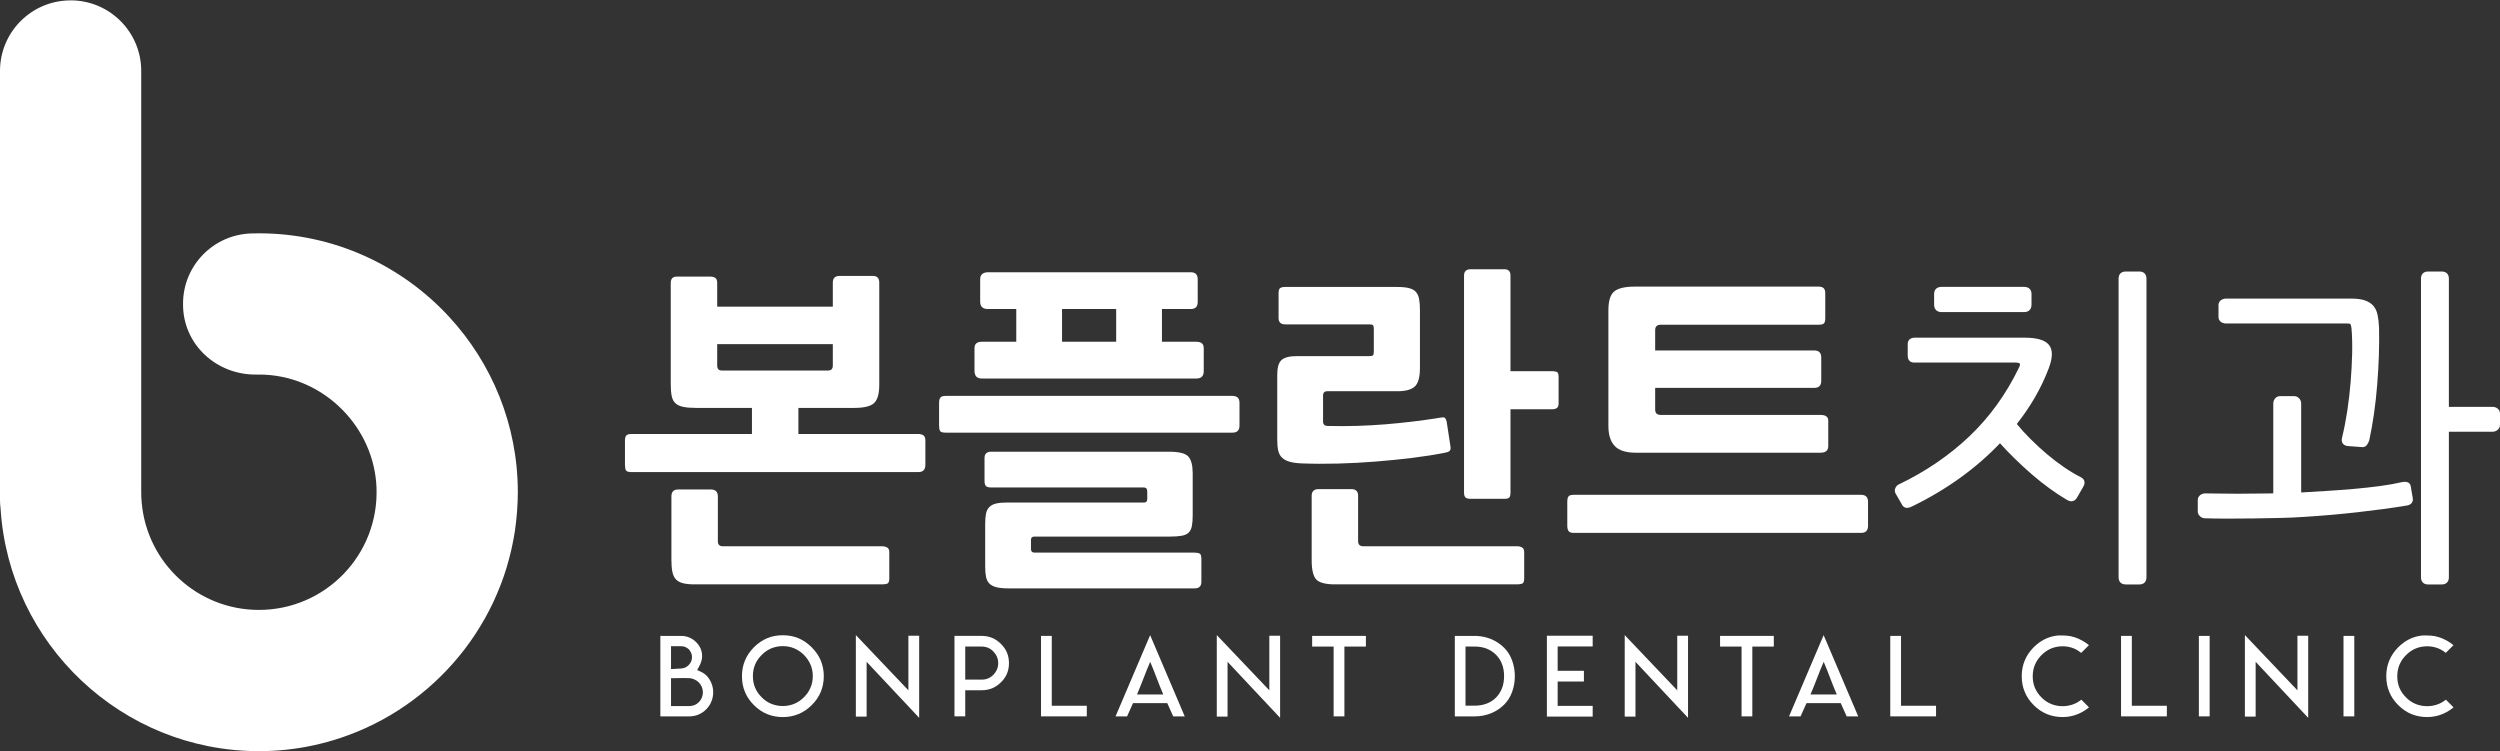 <?xml version="1.0" encoding="utf-8"?>
<!-- Generator: Adobe Illustrator 16.0.0, SVG Export Plug-In . SVG Version: 6.00 Build 0)  -->
<!DOCTYPE svg PUBLIC "-//W3C//DTD SVG 1.1//EN" "http://www.w3.org/Graphics/SVG/1.1/DTD/svg11.dtd">
<svg version="1.1" id="Layer_1" xmlns="http://www.w3.org/2000/svg" xmlns:xlink="http://www.w3.org/1999/xlink" x="0px" y="0px"
	 width="265.238px" height="79.694px" viewBox="0 0 265.238 79.694" enable-background="new 0 0 265.238 79.694"
	 xml:space="preserve">
<rect x="0" y="0" width="265.238" height="79.694" fill="#333333" stroke="none"/>
<g>
	<defs>
		<rect id="SVGID_1_" x="-77.036" y="-167.712" width="425.197" height="425.197"/>
	</defs>
	<clipPath id="SVGID_2_">
		<use xlink:href="#SVGID_1_"  overflow="visible"/>
	</clipPath>
	<g clip-path="url(#SVGID_2_)">
		<defs>
			<rect id="SVGID_3_" x="-77.036" y="-167.712" width="425.197" height="425.197"/>
		</defs>
		<clipPath id="SVGID_4_">
			<use xlink:href="#SVGID_3_"  overflow="visible"/>
		</clipPath>
		<path clip-path="url(#SVGID_4_)" fill="#FFFFFF" d="M97.434,50.086H67.015c-0.331,0-0.531-0.059-0.602-0.177
			c-0.071-0.118-0.107-0.319-0.107-0.604v-2.552c0-0.26,0.047-0.443,0.142-0.55c0.094-0.106,0.284-0.159,0.567-0.159h12.763v-2.766
			h-5.885c-0.567,0-1.028-0.035-1.382-0.106c-0.355-0.071-0.633-0.195-0.833-0.372c-0.202-0.177-0.338-0.431-0.408-0.762
			c-0.071-0.331-0.107-0.768-0.107-1.312V30.02c0-0.449,0.213-0.674,0.638-0.674h3.546c0.236,0,0.419,0.048,0.549,0.142
			c0.13,0.095,0.195,0.272,0.195,0.532v2.517h12.267v-2.552c0-0.473,0.236-0.71,0.709-0.71h3.545c0.449,0,0.674,0.237,0.674,0.71
			v10.848c0,0.922-0.177,1.56-0.532,1.914c-0.354,0.355-1.076,0.532-2.163,0.532h-5.884v2.766h12.727
			c0.213,0,0.39,0.047,0.532,0.142c0.141,0.095,0.213,0.283,0.213,0.567v2.552C98.179,49.826,97.93,50.086,97.434,50.086
			 M93.605,61.998H73.68c-0.496,0-0.903-0.041-1.222-0.123c-0.32-0.084-0.568-0.22-0.745-0.408c-0.177-0.189-0.301-0.45-0.373-0.78
			c-0.07-0.33-0.106-0.744-0.106-1.24v-6.772c0-0.496,0.236-0.744,0.709-0.744h3.475c0.496,0,0.744,0.248,0.744,0.744v4.751
			c0,0.355,0.178,0.532,0.532,0.532h16.911c0.189,0,0.36,0.041,0.514,0.124c0.154,0.082,0.231,0.254,0.231,0.514v2.766
			c0,0.331-0.077,0.52-0.231,0.567C93.965,61.975,93.794,61.998,93.605,61.998 M88.358,36.508H76.091v2.269
			c0,0.354,0.165,0.532,0.497,0.532h11.274c0.33,0,0.496-0.178,0.496-0.532V36.508z"/>
		<path clip-path="url(#SVGID_4_)" fill="#FFFFFF" d="M130.759,45.902H100.34c-0.331,0-0.531-0.058-0.602-0.177
			c-0.071-0.118-0.106-0.307-0.106-0.567v-2.411c0-0.26,0.046-0.449,0.141-0.567c0.094-0.118,0.284-0.177,0.567-0.177h30.419
			c0.213,0,0.39,0.053,0.532,0.159c0.142,0.106,0.213,0.301,0.213,0.585v2.411C131.504,45.654,131.256,45.902,130.759,45.902
			 M126.93,40.159h-22.76c-0.521,0-0.78-0.271-0.78-0.816v-2.41c0-0.449,0.259-0.674,0.78-0.674h3.651v-3.474h-3.013
			c-0.544,0-0.816-0.26-0.816-0.78V29.63c0-0.261,0.077-0.449,0.231-0.568c0.153-0.118,0.348-0.177,0.585-0.177h21.52
			c0.496,0,0.744,0.248,0.744,0.745v2.411c0,0.496-0.248,0.744-0.744,0.744h-3.05v3.474h3.652c0.52,0,0.781,0.225,0.781,0.674v2.446
			C127.711,39.899,127.45,40.159,126.93,40.159 M126.753,62.424H106.97c-0.52,0-0.939-0.041-1.258-0.124
			c-0.32-0.083-0.567-0.213-0.745-0.391c-0.177-0.177-0.295-0.414-0.354-0.709c-0.06-0.296-0.089-0.656-0.089-1.081v-4.538
			c0-0.448,0.029-0.814,0.089-1.099c0.059-0.284,0.177-0.514,0.354-0.691c0.178-0.177,0.42-0.302,0.727-0.373
			c0.307-0.069,0.721-0.105,1.241-0.105H121.4c0.213,0,0.319-0.13,0.319-0.39v-0.78c0-0.284-0.119-0.425-0.355-0.425h-16.202
			c-0.26,0-0.443-0.048-0.549-0.143c-0.107-0.094-0.16-0.284-0.16-0.567v-2.41c0-0.449,0.236-0.674,0.709-0.674h18.861
			c1.064,0,1.749,0.172,2.057,0.514c0.306,0.343,0.46,0.939,0.46,1.791v4.431c0,0.474-0.029,0.857-0.088,1.152
			c-0.06,0.296-0.172,0.526-0.337,0.691c-0.166,0.165-0.414,0.278-0.745,0.338c-0.331,0.058-0.756,0.088-1.276,0.088h-14.358
			c-0.237,0-0.355,0.119-0.355,0.354v0.957c0,0.26,0.13,0.391,0.39,0.391h16.947c0.259,0,0.448,0.035,0.567,0.105
			c0.118,0.071,0.177,0.26,0.177,0.568v2.41C127.462,62.188,127.226,62.424,126.753,62.424 M112.678,36.259h5.743v-3.474h-5.743
			V36.259z"/>
		<path clip-path="url(#SVGID_4_)" fill="#FFFFFF" d="M153.307,48.03c-1.063,0.213-2.222,0.396-3.474,0.55
			c-1.253,0.154-2.547,0.283-3.882,0.389c-1.336,0.107-2.673,0.179-4.007,0.213c-1.336,0.036-2.618,0.03-3.847-0.018
			c-0.52-0.023-0.946-0.082-1.277-0.177c-0.33-0.095-0.597-0.236-0.797-0.426c-0.2-0.188-0.337-0.437-0.407-0.743
			c-0.071-0.308-0.106-0.687-0.106-1.136v-6.949c0-0.756,0.153-1.27,0.461-1.542c0.307-0.272,0.838-0.408,1.595-0.408h7.693
			c0.213,0,0.349-0.029,0.408-0.089c0.059-0.058,0.089-0.195,0.089-0.407v-2.376c0-0.212-0.03-0.348-0.089-0.408
			c-0.06-0.058-0.195-0.088-0.408-0.088h-8.899c-0.472,0-0.708-0.224-0.708-0.674v-2.659c0-0.259,0.054-0.431,0.159-0.514
			c0.107-0.082,0.29-0.124,0.549-0.124h11.877c0.521,0,0.94,0.042,1.26,0.124c0.318,0.083,0.561,0.219,0.727,0.408
			c0.165,0.19,0.277,0.438,0.336,0.745c0.06,0.307,0.089,0.697,0.089,1.17v6.133c0,0.992-0.183,1.654-0.549,1.985
			c-0.367,0.331-0.975,0.497-1.826,0.497h-7.444c-0.309,0-0.461,0.154-0.461,0.46v2.766c0,0.307,0.177,0.461,0.531,0.461
			c2.079,0.047,4.118-0.012,6.115-0.178c1.997-0.165,3.941-0.401,5.832-0.708c0.236-0.048,0.39-0.036,0.461,0.035
			c0.071,0.071,0.13,0.201,0.177,0.39l0.391,2.552c0.048,0.261,0.029,0.438-0.054,0.533
			C153.737,47.912,153.566,47.983,153.307,48.03 M160.965,61.998h-19.322c-1.016,0-1.684-0.177-2.003-0.531
			s-0.478-1.029-0.478-2.021v-6.844c0-0.472,0.247-0.709,0.743-0.709h3.475c0.473,0,0.709,0.237,0.709,0.709v4.822
			c0,0.355,0.188,0.532,0.568,0.532h16.308c0.188,0,0.36,0.041,0.514,0.124c0.153,0.082,0.23,0.254,0.23,0.514v2.766
			c0,0.331-0.077,0.52-0.23,0.567C161.325,61.975,161.153,61.998,160.965,61.998 M164.651,43.421h-4.396v8.828
			c0,0.26-0.042,0.438-0.124,0.532c-0.083,0.094-0.254,0.142-0.514,0.142h-3.581c-0.261,0-0.443-0.048-0.551-0.142
			c-0.105-0.095-0.158-0.272-0.158-0.532V29.24c0-0.449,0.235-0.674,0.709-0.674h3.581c0.425,0,0.638,0.225,0.638,0.674v10.139
			h4.396c0.189,0,0.355,0.024,0.497,0.071c0.142,0.048,0.212,0.225,0.212,0.532v2.801c0,0.26-0.064,0.431-0.194,0.514
			S164.865,43.421,164.651,43.421"/>
		<path clip-path="url(#SVGID_4_)" fill="#FFFFFF" d="M197.445,56.538H166.99c-0.307,0-0.502-0.07-0.585-0.212
			c-0.082-0.143-0.123-0.319-0.123-0.532v-2.553c0-0.26,0.041-0.448,0.123-0.567c0.083-0.118,0.278-0.177,0.585-0.177h30.455
			c0.496,0,0.744,0.248,0.744,0.744v2.553C198.189,56.291,197.941,56.538,197.445,56.538 M193.155,48.03H173.55
			c-1.04,0-1.785-0.236-2.233-0.709c-0.449-0.473-0.674-1.183-0.674-2.127V32.927c0-1.016,0.213-1.69,0.638-2.021
			c0.427-0.331,1.136-0.496,2.127-0.496h19.57c0.449,0,0.674,0.225,0.674,0.673v2.695c0,0.26-0.048,0.437-0.142,0.532
			c-0.095,0.094-0.272,0.141-0.532,0.141h-16.769c-0.402,0-0.603,0.19-0.603,0.567v2.163h16.875c0.496,0,0.745,0.248,0.745,0.744
			v2.483c0,0.496-0.249,0.744-0.745,0.744h-16.875v2.304c0,0.379,0.2,0.567,0.603,0.567h16.946c0.544,0,0.815,0.202,0.815,0.603
			v2.695C193.971,47.794,193.699,48.03,193.155,48.03"/>
		<path clip-path="url(#SVGID_4_)" fill="#FFFFFF" d="M226.978,28.806h-1.454c-0.472,0-0.752,0.281-0.752,0.753v31.693
			c0,0.473,0.28,0.754,0.752,0.754h1.454c0.471,0,0.752-0.281,0.752-0.754V29.56C227.729,29.087,227.448,28.806,226.978,28.806"/>
		<path clip-path="url(#SVGID_4_)" fill="#FFFFFF" d="M220.781,50.637c-0.556-0.277-1.147-0.629-1.761-1.046
			c-0.617-0.42-1.236-0.892-1.841-1.402s-1.208-1.067-1.792-1.652c-0.526-0.525-1.001-1.048-1.413-1.556
			c0.707-0.899,1.346-1.833,1.896-2.778c0.583-0.999,1.085-2.05,1.49-3.122c0.44-1.168,0.443-1.988,0.01-2.507
			c-0.423-0.503-1.271-0.748-2.59-0.748h-11.628c-0.473,0-0.753,0.255-0.753,0.682v1.241c0,0.45,0.255,0.718,0.682,0.718h10.742
			c0.327,0,0.438,0.075,0.476,0.12c0.025,0.029,0.034,0.156-0.104,0.433c-1.353,2.796-3.117,5.24-5.246,7.265
			c-2.133,2.027-4.646,3.742-7.452,5.088c-0.179,0.071-0.319,0.209-0.405,0.398c-0.094,0.209-0.084,0.42,0.029,0.606l0.667,1.156
			c0.099,0.201,0.245,0.284,0.351,0.319c0.063,0.021,0.129,0.032,0.198,0.032c0.141,0,0.294-0.042,0.464-0.128
			c1.826-0.878,3.569-1.91,5.181-3.072c1.534-1.106,2.948-2.335,4.206-3.657c0.47,0.525,0.977,1.054,1.51,1.575
			c0.597,0.587,1.221,1.163,1.854,1.713c0.618,0.537,1.263,1.05,1.914,1.521c0.643,0.465,1.257,0.868,1.824,1.198
			c0.22,0.136,0.429,0.182,0.62,0.133c0.18-0.045,0.33-0.167,0.446-0.364l0.673-1.169c0.122-0.211,0.159-0.409,0.108-0.588
			C221.092,50.878,220.975,50.741,220.781,50.637"/>
		<path clip-path="url(#SVGID_4_)" fill="#FFFFFF" d="M205.989,33.112h8.757c0.493,0,0.788-0.295,0.788-0.788v-1.135
			c0-0.471-0.295-0.752-0.788-0.752h-8.757c-0.493,0-0.788,0.281-0.788,0.752v1.135C205.201,32.817,205.496,33.112,205.989,33.112"
			/>
		<path clip-path="url(#SVGID_4_)" fill="#FFFFFF" d="M236.159,34.318h12.763c0.339,0,0.432,0.047,0.437,0.047
			c0.007,0.007,0.07,0.094,0.123,0.463c0.07,0.807,0.094,1.71,0.071,2.684c-0.024,0.976-0.078,1.985-0.159,2.999
			c-0.083,1.018-0.201,2.044-0.353,3.049c-0.152,1.005-0.336,1.952-0.543,2.802c-0.083,0.282-0.063,0.515,0.059,0.688
			c0.12,0.169,0.321,0.263,0.594,0.279l1.396,0.103c0.038,0.006,0.075,0.01,0.112,0.01c0.192,0,0.359-0.089,0.477-0.257
			c0.096-0.137,0.173-0.29,0.236-0.482c0.189-0.879,0.357-1.827,0.5-2.819c0.141-0.99,0.255-2.015,0.338-3.047
			c0.082-1.027,0.142-2.063,0.178-3.079c0.035-1.015,0.041-2.022,0.019-2.998c-0.025-0.508-0.074-0.95-0.147-1.315
			c-0.079-0.395-0.228-0.725-0.445-0.984c-0.22-0.259-0.525-0.458-0.911-0.591c-0.367-0.126-0.854-0.191-1.447-0.191h-13.295
			c-0.166,0-0.329,0.048-0.487,0.143c-0.194,0.117-0.301,0.308-0.301,0.539v1.276c0,0.193,0.079,0.364,0.229,0.495
			C235.742,34.255,235.93,34.318,236.159,34.318"/>
		<path clip-path="url(#SVGID_4_)" fill="#FFFFFF" d="M264.98,43.343c-0.152-0.118-0.33-0.178-0.53-0.178h-4.636V29.559
			c0-0.471-0.281-0.752-0.753-0.752h-1.453c-0.473,0-0.753,0.281-0.753,0.752v31.695c0,0.471,0.28,0.753,0.753,0.753h1.453
			c0.472,0,0.753-0.282,0.753-0.753V45.805h4.636c0.207,0,0.39-0.07,0.543-0.206c0.203-0.18,0.245-0.377,0.245-0.511v-1.206
			C265.238,43.661,265.149,43.475,264.98,43.343"/>
		<path clip-path="url(#SVGID_4_)" fill="#FFFFFF" d="M255.565,51.237c-0.16-0.119-0.389-0.15-0.699-0.091l-0.011,0.002
			c-0.697,0.163-1.494,0.305-2.368,0.421c-0.876,0.117-1.796,0.218-2.737,0.3c-0.943,0.083-1.886,0.153-2.829,0.212
			c-0.944,0.061-1.831,0.113-2.644,0.159c-0.044,0-0.089,0.002-0.133,0.006v-9.428c0-0.205-0.069-0.388-0.207-0.543
			c-0.182-0.203-0.377-0.245-0.511-0.245h-1.524c-0.221,0-0.408,0.089-0.538,0.257c-0.119,0.151-0.179,0.33-0.179,0.531v9.529
			c-0.582,0.001-1.179,0.007-1.787,0.018c-1.392,0.024-2.694,0.024-3.873,0c-0.592-0.012-1.114-0.018-1.565-0.018
			c-0.198,0-0.377,0.06-0.528,0.178c-0.169,0.132-0.26,0.318-0.26,0.539v1.205c0,0.134,0.043,0.331,0.246,0.51
			c0.153,0.138,0.336,0.207,0.532,0.207h0.001c0.665,0.024,1.454,0.036,2.367,0.036c0.912,0,1.846-0.006,2.804-0.019
			c0.959-0.012,1.899-0.028,2.822-0.053c0.911-0.021,1.726-0.058,2.421-0.106c1.9-0.116,3.825-0.283,5.72-0.495
			c1.896-0.213,3.653-0.451,5.218-0.707c0.267-0.036,0.461-0.133,0.576-0.29c0.069-0.095,0.145-0.258,0.104-0.505l-0.211-1.227
			C255.751,51.416,255.648,51.299,255.565,51.237"/>
		<path clip-path="url(#SVGID_4_)" fill="#FFFFFF" d="M71.64,67.466h0.643c0.291,0,0.576,0.057,0.855,0.172
			c0.276,0.118,0.517,0.283,0.724,0.494c0.203,0.206,0.36,0.434,0.471,0.683c0.107,0.256,0.161,0.532,0.161,0.827
			c0,0.142-0.029,0.314-0.087,0.517c-0.061,0.207-0.145,0.403-0.252,0.592l-0.19,0.339l0.356,0.161
			c0.119,0.057,0.237,0.122,0.356,0.194c0.096,0.065,0.18,0.133,0.253,0.201c0.237,0.249,0.419,0.526,0.545,0.832
			c0.127,0.299,0.19,0.622,0.19,0.972c0,0.352-0.063,0.677-0.19,0.976c-0.126,0.31-0.308,0.585-0.545,0.827
			c-0.238,0.241-0.513,0.428-0.827,0.562c-0.31,0.127-0.632,0.19-0.965,0.19h-1.217h-0.367h-0.293h-1.2v-8.538H71.64z
			 M71.192,70.984l0.373-0.017c0.138-0.007,0.326-0.019,0.563-0.034c0.054-0.004,0.101-0.006,0.143-0.006l0.023-0.006
			c0.18-0.022,0.32-0.057,0.419-0.104c0.123-0.058,0.247-0.148,0.374-0.275c0.107-0.115,0.189-0.241,0.247-0.379
			c0.057-0.138,0.086-0.287,0.086-0.448c0-0.156-0.029-0.304-0.086-0.442c-0.058-0.134-0.14-0.26-0.247-0.379
			c-0.104-0.099-0.226-0.181-0.368-0.247c-0.138-0.057-0.283-0.086-0.436-0.086H71.64h-0.086h-0.362v0.356v1.693V70.984z
			 M71.192,74.913h0.362h0.367h1.217c0.18,0,0.362-0.036,0.546-0.109c0.184-0.077,0.339-0.182,0.465-0.315
			c0.126-0.123,0.231-0.281,0.316-0.478c0.072-0.187,0.109-0.375,0.109-0.562c0-0.188-0.037-0.373-0.109-0.558
			c-0.077-0.184-0.182-0.345-0.316-0.482c-0.142-0.139-0.293-0.243-0.454-0.316c-0.176-0.084-0.354-0.132-0.534-0.143
			c-0.195-0.013-0.381-0.017-0.559-0.015c-0.179,0.001-0.357,0.004-0.537,0.008c-0.088,0-0.176,0.001-0.261,0.004
			c-0.087,0.002-0.17,0.003-0.25,0.003h-0.362v0.355v2.245V74.913z"/>
		<path clip-path="url(#SVGID_4_)" fill="#FFFFFF" d="M84.713,67.712c0.502,0.211,0.971,0.532,1.407,0.965
			c0.429,0.43,0.748,0.896,0.959,1.401c0.214,0.517,0.322,1.072,0.322,1.665c0,0.597-0.108,1.151-0.322,1.665
			c-0.211,0.509-0.53,0.976-0.959,1.4c-0.421,0.422-0.89,0.739-1.407,0.953c-0.516,0.211-1.069,0.316-1.659,0.316
			c-0.597,0-1.152-0.105-1.665-0.316c-0.513-0.21-0.98-0.527-1.401-0.953c-0.433-0.428-0.75-0.896-0.953-1.405
			c-0.211-0.498-0.316-1.052-0.316-1.66c0-0.605,0.105-1.158,0.316-1.659c0.203-0.502,0.52-0.973,0.953-1.413
			c0.429-0.429,0.896-0.748,1.401-0.959c0.497-0.21,1.053-0.316,1.665-0.316C83.659,67.396,84.212,67.502,84.713,67.712
			 M81.831,68.786c-0.386,0.169-0.727,0.401-1.022,0.701c-0.314,0.313-0.547,0.655-0.7,1.026c-0.154,0.376-0.23,0.781-0.23,1.219
			c0,0.443,0.076,0.849,0.23,1.217c0.149,0.371,0.382,0.714,0.7,1.027c0.295,0.307,0.636,0.538,1.022,0.695
			c0.383,0.156,0.79,0.235,1.223,0.235c0.429,0,0.832-0.079,1.212-0.235c0.379-0.157,0.721-0.389,1.027-0.695
			c0.314-0.313,0.548-0.656,0.701-1.027c0.161-0.371,0.241-0.777,0.241-1.217c0-0.434-0.08-0.84-0.241-1.219
			c-0.157-0.366-0.389-0.71-0.695-1.026c-0.306-0.304-0.651-0.536-1.033-0.701c-0.38-0.157-0.783-0.235-1.212-0.235
			C82.621,68.551,82.214,68.629,81.831,68.786"/>
		<polygon clip-path="url(#SVGID_4_)" fill="#FFFFFF" points="96.377,73.241 96.377,72.226 96.377,67.448 97.519,67.448 
			97.519,76.158 91.944,70.216 91.944,70.871 91.944,76.026 90.802,76.026 90.802,67.38 		"/>
		<path clip-path="url(#SVGID_4_)" fill="#FFFFFF" d="M101.265,73.586v-3.237v-2.884h1.498h1.39c0.401,0,0.771,0.071,1.108,0.213
			c0.333,0.139,0.645,0.351,0.936,0.638c0.283,0.28,0.497,0.59,0.643,0.93c0.137,0.341,0.206,0.71,0.206,1.108
			c0,0.401-0.069,0.771-0.206,1.107c-0.142,0.334-0.354,0.643-0.638,0.926c-0.287,0.282-0.601,0.495-0.941,0.637
			c-0.341,0.138-0.71,0.207-1.108,0.207h-1.39h-0.356v0.355v2.417h-1.142V73.586z M102.407,72.1h0.356l1.39,0.006
			c0.244,0,0.469-0.042,0.671-0.127c0.199-0.08,0.389-0.208,0.569-0.385c0.164-0.172,0.291-0.361,0.379-0.568
			c0.088-0.195,0.132-0.419,0.132-0.672c0-0.245-0.044-0.467-0.132-0.666c-0.077-0.191-0.203-0.381-0.379-0.568
			c-0.169-0.172-0.356-0.303-0.563-0.391c-0.207-0.088-0.433-0.132-0.677-0.132h-1.39h-0.356v0.355v1.396v1.395V72.1z"/>
		<polygon clip-path="url(#SVGID_4_)" fill="#FFFFFF" points="111.588,67.465 111.588,74.517 111.588,74.878 111.944,74.878 
			115.303,74.878 115.303,76.003 110.446,76.003 110.446,67.465 		"/>
		<path clip-path="url(#SVGID_4_)" fill="#FFFFFF" d="M125.694,76.003h-1.223l-0.631-1.406h-1.818h-1.812l-0.631,1.406h-1.223
			l3.669-8.618L125.694,76.003z M122.022,73.678h1.398c-0.233-0.536-0.466-1.111-0.697-1.728c-0.232-0.616-0.463-1.194-0.692-1.734
			c-0.234,0.54-0.468,1.118-0.703,1.734c-0.236,0.616-0.469,1.191-0.698,1.728H122.022z"/>
		<polygon clip-path="url(#SVGID_4_)" fill="#FFFFFF" points="134.67,73.241 134.67,72.226 134.67,67.448 135.813,67.448 
			135.813,76.158 130.237,70.216 130.237,70.871 130.237,76.026 129.095,76.026 129.095,67.38 		"/>
		<polygon clip-path="url(#SVGID_4_)" fill="#FFFFFF" points="142.996,67.465 144.915,67.465 144.915,68.597 142.996,68.597 
			142.635,68.597 142.635,68.952 142.635,76.003 141.492,76.003 141.492,68.952 141.492,68.597 141.131,68.597 139.213,68.597 
			139.213,67.465 141.131,67.465 		"/>
		<path clip-path="url(#SVGID_4_)" fill="#FFFFFF" d="M156.692,67.472c0.536,0.03,1.028,0.137,1.476,0.321
			c0.529,0.21,0.999,0.52,1.413,0.93l0.006,0.006c0.378,0.379,0.662,0.835,0.85,1.369s0.281,1.083,0.281,1.646
			c0,0.566-0.094,1.114-0.281,1.645c-0.188,0.531-0.472,0.985-0.85,1.364l-0.006,0.006c-0.406,0.405-0.877,0.713-1.413,0.924
			c-0.527,0.214-1.1,0.322-1.717,0.322h-2.101v-8.532h2.101H156.692z M156.463,74.867c0.455,0,0.873-0.071,1.252-0.214
			c0.375-0.137,0.71-0.352,1.005-0.643c0.287-0.294,0.502-0.633,0.643-1.016c0.142-0.375,0.213-0.796,0.213-1.264
			c0-0.459-0.071-0.879-0.213-1.257c-0.141-0.38-0.357-0.716-0.648-1.011c-0.286-0.283-0.624-0.502-1.011-0.655
			c-0.379-0.142-0.798-0.212-1.257-0.212h-0.604h-0.361v0.356v5.558v0.356h0.361h0.614H156.463z"/>
		<polygon clip-path="url(#SVGID_4_)" fill="#FFFFFF" points="168.975,67.448 168.975,68.585 165.616,68.585 165.26,68.585 
			165.26,68.941 165.26,70.808 165.26,71.169 165.616,71.169 168.045,71.169 168.045,72.306 165.616,72.306 165.26,72.306 
			165.26,72.662 165.26,74.528 165.26,74.89 165.616,74.89 168.975,74.89 168.975,76.026 165.616,76.026 164.118,76.026 
			164.118,67.448 		"/>
		<polygon clip-path="url(#SVGID_4_)" fill="#FFFFFF" points="177.948,73.241 177.948,72.226 177.948,67.448 179.092,67.448 
			179.092,76.158 173.516,70.216 173.516,70.871 173.516,76.026 172.374,76.026 172.374,67.38 		"/>
		<polygon clip-path="url(#SVGID_4_)" fill="#FFFFFF" points="186.274,67.465 188.192,67.465 188.192,68.597 186.274,68.597 
			185.913,68.597 185.913,68.952 185.913,76.003 184.771,76.003 184.771,68.952 184.771,68.597 184.409,68.597 182.491,68.597 
			182.491,67.465 184.409,67.465 		"/>
		<path clip-path="url(#SVGID_4_)" fill="#FFFFFF" d="M197.148,76.003h-1.224l-0.632-1.406h-1.816h-1.813l-0.631,1.406h-1.223
			l3.669-8.618L197.148,76.003z M193.477,73.678h1.397c-0.232-0.536-0.466-1.111-0.697-1.728s-0.463-1.194-0.691-1.734
			c-0.234,0.54-0.468,1.118-0.704,1.734c-0.235,0.616-0.468,1.191-0.697,1.728H193.477z"/>
		<polygon clip-path="url(#SVGID_4_)" fill="#FFFFFF" points="201.69,67.465 201.69,74.517 201.69,74.878 202.047,74.878 
			205.405,74.878 205.405,76.003 200.548,76.003 200.548,67.465 		"/>
		<path clip-path="url(#SVGID_4_)" fill="#FFFFFF" d="M218.82,67.42c0.295,0,0.586,0.026,0.873,0.08
			c0.274,0.057,0.545,0.144,0.809,0.259c0.272,0.122,0.521,0.258,0.747,0.407c0.138,0.096,0.265,0.189,0.379,0.28l-0.82,0.822
			c-0.234-0.192-0.488-0.347-0.765-0.465c-0.379-0.157-0.782-0.236-1.212-0.236c-0.428,0-0.834,0.079-1.217,0.236
			c-0.379,0.164-0.72,0.397-1.022,0.7c-0.306,0.306-0.537,0.648-0.694,1.027h-0.005c-0.153,0.375-0.23,0.781-0.23,1.218
			c0,0.443,0.077,0.852,0.23,1.223c0.16,0.379,0.394,0.72,0.699,1.021c0.296,0.307,0.637,0.538,1.022,0.695
			c0.383,0.157,0.789,0.236,1.217,0.236c0.43,0,0.837-0.079,1.224-0.236c0.286-0.119,0.542-0.271,0.764-0.459l0.815,0.821
			c-0.114,0.096-0.24,0.188-0.38,0.281c-0.24,0.164-0.488,0.301-0.746,0.407c-0.274,0.119-0.545,0.203-0.81,0.253
			c-0.275,0.058-0.566,0.086-0.872,0.086c-0.594,0-1.146-0.105-1.66-0.315c-0.513-0.211-0.979-0.528-1.4-0.953
			c-0.433-0.429-0.75-0.898-0.953-1.407c-0.21-0.498-0.316-1.051-0.316-1.659c0-0.604,0.106-1.157,0.316-1.659
			c0.203-0.501,0.521-0.973,0.953-1.412c0.429-0.43,0.896-0.749,1.4-0.959c0.372-0.153,0.771-0.251,1.195-0.293H218.82z"/>
		<polygon clip-path="url(#SVGID_4_)" fill="#FFFFFF" points="226.177,67.465 226.177,74.517 226.177,74.878 226.532,74.878 
			229.892,74.878 229.892,76.003 225.033,76.003 225.033,67.465 		"/>
		<rect x="233.29" y="67.466" clip-path="url(#SVGID_4_)" fill="#FFFFFF" width="1.142" height="8.537"/>
		<polygon clip-path="url(#SVGID_4_)" fill="#FFFFFF" points="243.747,73.241 243.747,72.226 243.747,67.448 244.89,67.448 
			244.89,76.158 239.313,70.216 239.313,70.871 239.313,76.026 238.172,76.026 238.172,67.38 		"/>
		<rect x="248.634" y="67.466" clip-path="url(#SVGID_4_)" fill="#FFFFFF" width="1.144" height="8.537"/>
		<path clip-path="url(#SVGID_4_)" fill="#FFFFFF" d="M257.496,67.42c0.295,0,0.586,0.026,0.872,0.08
			c0.275,0.057,0.546,0.144,0.81,0.259c0.272,0.122,0.521,0.258,0.747,0.407c0.138,0.096,0.264,0.189,0.378,0.28l-0.82,0.822
			c-0.233-0.192-0.487-0.347-0.764-0.465c-0.379-0.157-0.783-0.236-1.212-0.236c-0.428,0-0.834,0.079-1.217,0.236
			c-0.379,0.164-0.721,0.397-1.022,0.7c-0.306,0.306-0.538,0.648-0.694,1.027h-0.006c-0.152,0.375-0.229,0.781-0.229,1.218
			c0,0.443,0.077,0.852,0.229,1.223c0.16,0.379,0.395,0.72,0.7,1.021c0.295,0.307,0.635,0.538,1.022,0.695
			c0.383,0.157,0.789,0.236,1.217,0.236c0.429,0,0.837-0.079,1.223-0.236c0.287-0.119,0.542-0.271,0.765-0.459l0.815,0.821
			c-0.115,0.096-0.242,0.188-0.38,0.281c-0.241,0.164-0.489,0.301-0.746,0.407c-0.275,0.119-0.545,0.203-0.81,0.253
			c-0.275,0.058-0.566,0.086-0.872,0.086c-0.594,0-1.147-0.105-1.66-0.315c-0.513-0.211-0.98-0.528-1.401-0.953
			c-0.433-0.429-0.75-0.898-0.953-1.407c-0.21-0.498-0.315-1.051-0.315-1.659c0-0.604,0.105-1.157,0.315-1.659
			c0.203-0.501,0.521-0.973,0.953-1.412c0.43-0.43,0.896-0.749,1.401-0.959c0.371-0.153,0.77-0.251,1.195-0.293H257.496z"/>
	</g>
	<g clip-path="url(#SVGID_2_)">
		<defs>
			<path id="SVGID_5_" d="M7.44,0.038C7.439,0.039,7.439,0.04,7.437,0.041C3.325,0.069,0,3.41,0,7.529v45.528
				c0,0.311,0.025,0.615,0.062,0.915C0.966,68.309,12.91,79.694,27.469,79.694c4.056,0,7.904-0.89,11.372-2.474h0.001
				c0.001-0.001,0.001-0.001,0.002-0.001c1.182-0.54,2.319-1.161,3.405-1.857c0.005-0.004,0.01-0.007,0.015-0.01
				c1.079-0.692,2.105-1.457,3.073-2.289c0.016-0.013,0.032-0.027,0.047-0.04c0.955-0.824,1.853-1.71,2.686-2.656
				c0.027-0.031,0.053-0.061,0.08-0.091c0.404-0.465,0.797-0.94,1.171-1.43c0.003-0.005,0.007-0.009,0.01-0.014
				c0.377-0.495,0.736-1.004,1.08-1.523c0.033-0.051,0.065-0.103,0.097-0.153c0.307-0.471,0.599-0.952,0.877-1.441
				c0.033-0.06,0.068-0.117,0.102-0.178c0.293-0.526,0.569-1.063,0.829-1.61c0.032-0.068,0.062-0.139,0.093-0.207
				c0.222-0.48,0.43-0.969,0.625-1.462c0.041-0.105,0.084-0.209,0.124-0.315c0.211-0.554,0.406-1.115,0.58-1.686
				c0.023-0.074,0.042-0.148,0.063-0.224c0.15-0.5,0.282-1.006,0.403-1.518c0.032-0.139,0.065-0.277,0.096-0.415
				c0.127-0.581,0.24-1.167,0.33-1.76c0.008-0.056,0.013-0.112,0.021-0.17c0.078-0.54,0.138-1.087,0.184-1.638
				c0.013-0.157,0.026-0.314,0.036-0.472c0.04-0.608,0.068-1.219,0.068-1.836c0-7.177-2.769-13.716-7.292-18.615
				c-5.023-5.44-12.207-8.855-20.178-8.855c-0.266,0-0.532,0.004-0.796,0.012c-4.035,0.116-7.252,3.411-7.252,7.448v0.094
				c0,4.263,3.568,7.505,7.831,7.432c0.298-0.006,0.599,0,0.902,0.016c6.348,0.339,11.545,5.618,11.792,11.97
				c0.277,7.123-5.415,12.983-12.477,12.983c-6.526,0-11.881-5.008-12.435-11.392c-0.032-0.361-0.05-0.725-0.05-1.094V7.529
				c0-4.137-3.355-7.492-7.493-7.492C7.474,0.038,7.457,0.038,7.44,0.038"/>
		</defs>
		<clipPath id="SVGID_6_">
			<use xlink:href="#SVGID_5_"  overflow="visible"/>
		</clipPath>
		<rect y="0.038" clip-path="url(#SVGID_6_)" fill="#FFFFFF" width="54.939" height="79.657"/>
	</g>
	<g clip-path="url(#SVGID_2_)">
		<defs>
			<rect id="SVGID_7_" x="-77.036" y="-167.712" width="425.197" height="425.197"/>
		</defs>
		<clipPath id="SVGID_8_">
			<use xlink:href="#SVGID_7_"  overflow="visible"/>
		</clipPath>
		<defs>
			<filter id="Adobe_OpacityMaskFilter" filterUnits="userSpaceOnUse" x="0" y="0.041" width="38.841" height="79.654">
				<feFlood  style="flood-color:white;flood-opacity:1" result="back"/>
				<feBlend  in="SourceGraphic" in2="back" mode="normal"/>
			</filter>
		</defs>
		<mask maskUnits="userSpaceOnUse" x="0" y="0.041" width="38.841" height="79.654" id="SVGID_9_">
			<g filter="url(#Adobe_OpacityMaskFilter)">
				<g enable-background="new    ">
					<g>
						<defs>
							<path id="SVGID_10_" d="M9.491,61.643c-1.313-2.667-2.053-5.66-2.053-8.819V0.041C3.325,0.069,0,3.41,0,7.529v45.529
								c0,0.311,0.025,0.614,0.061,0.915C0.966,68.309,12.91,79.695,27.469,79.695c4.056,0,7.905-0.891,11.372-2.475
								c-1.695,0.347-3.451,0.529-5.25,0.529C22.721,77.75,13.407,71.097,9.491,61.643"/>
						</defs>
						<clipPath id="SVGID_11_" clip-path="url(#SVGID_8_)">
							<use xlink:href="#SVGID_10_"  overflow="visible"/>
						</clipPath>
						<defs>
							<filter id="Adobe_OpacityMaskFilter_1_" filterUnits="userSpaceOnUse" x="0" y="0.041" width="38.841" height="79.655">
								<feFlood  style="flood-color:white;flood-opacity:1" result="back"/>
								<feBlend  in="SourceGraphic" in2="back" mode="normal"/>
							</filter>
						</defs>
						<mask maskUnits="userSpaceOnUse" x="0" y="0.041" width="38.841" height="79.655" id="SVGID_9_">
							<g filter="url(#Adobe_OpacityMaskFilter_1_)">
								<g enable-background="new    ">
								</g>
							</g>
						</mask>
						
							<linearGradient id="SVGID_12_" gradientUnits="userSpaceOnUse" x1="-77.036" y1="257.484" x2="-76.036" y2="257.484" gradientTransform="matrix(22.511 0 0 -22.511 1739.106 5836.203)">
							<stop  offset="0" style="stop-color:#FFFFFF"/>
							<stop  offset="1" style="stop-color:#000000"/>
						</linearGradient>
						<rect y="0.041" clip-path="url(#SVGID_11_)" mask="url(#SVGID_9_)" fill="url(#SVGID_12_)" width="38.841" height="79.655"/>
					</g>
				</g>
			</g>
		</mask>
		<g opacity="0" clip-path="url(#SVGID_8_)">
			<g>
				<defs>
					<rect id="SVGID_13_" y="0.041" width="38.841" height="79.654"/>
				</defs>
				<clipPath id="SVGID_14_">
					<use xlink:href="#SVGID_13_"  overflow="visible"/>
				</clipPath>
				<g clip-path="url(#SVGID_14_)">
					<defs>
						<path id="SVGID_15_" d="M9.491,61.643c-1.313-2.667-2.053-5.66-2.053-8.819V0.041C3.325,0.069,0,3.409,0,7.529v45.528
							c0,0.311,0.025,0.615,0.061,0.916C0.967,68.308,12.91,79.694,27.47,79.694c4.055,0,7.903-0.89,11.371-2.474
							c-1.695,0.347-3.451,0.528-5.249,0.528C22.721,77.749,13.407,71.097,9.491,61.643"/>
					</defs>
					<clipPath id="SVGID_16_">
						<use xlink:href="#SVGID_15_"  overflow="visible"/>
					</clipPath>
					
						<linearGradient id="SVGID_17_" gradientUnits="userSpaceOnUse" x1="-77.036" y1="257.484" x2="-76.036" y2="257.484" gradientTransform="matrix(22.511 0 0 -22.511 1739.106 5836.203)">
						<stop  offset="0" style="stop-color:#D6E9C4"/>
						<stop  offset="1" style="stop-color:#91D3E8"/>
					</linearGradient>
					<rect y="0.041" clip-path="url(#SVGID_16_)" fill="url(#SVGID_17_)" width="38.841" height="79.654"/>
				</g>
			</g>
		</g>
	</g>
</g>
</svg>
